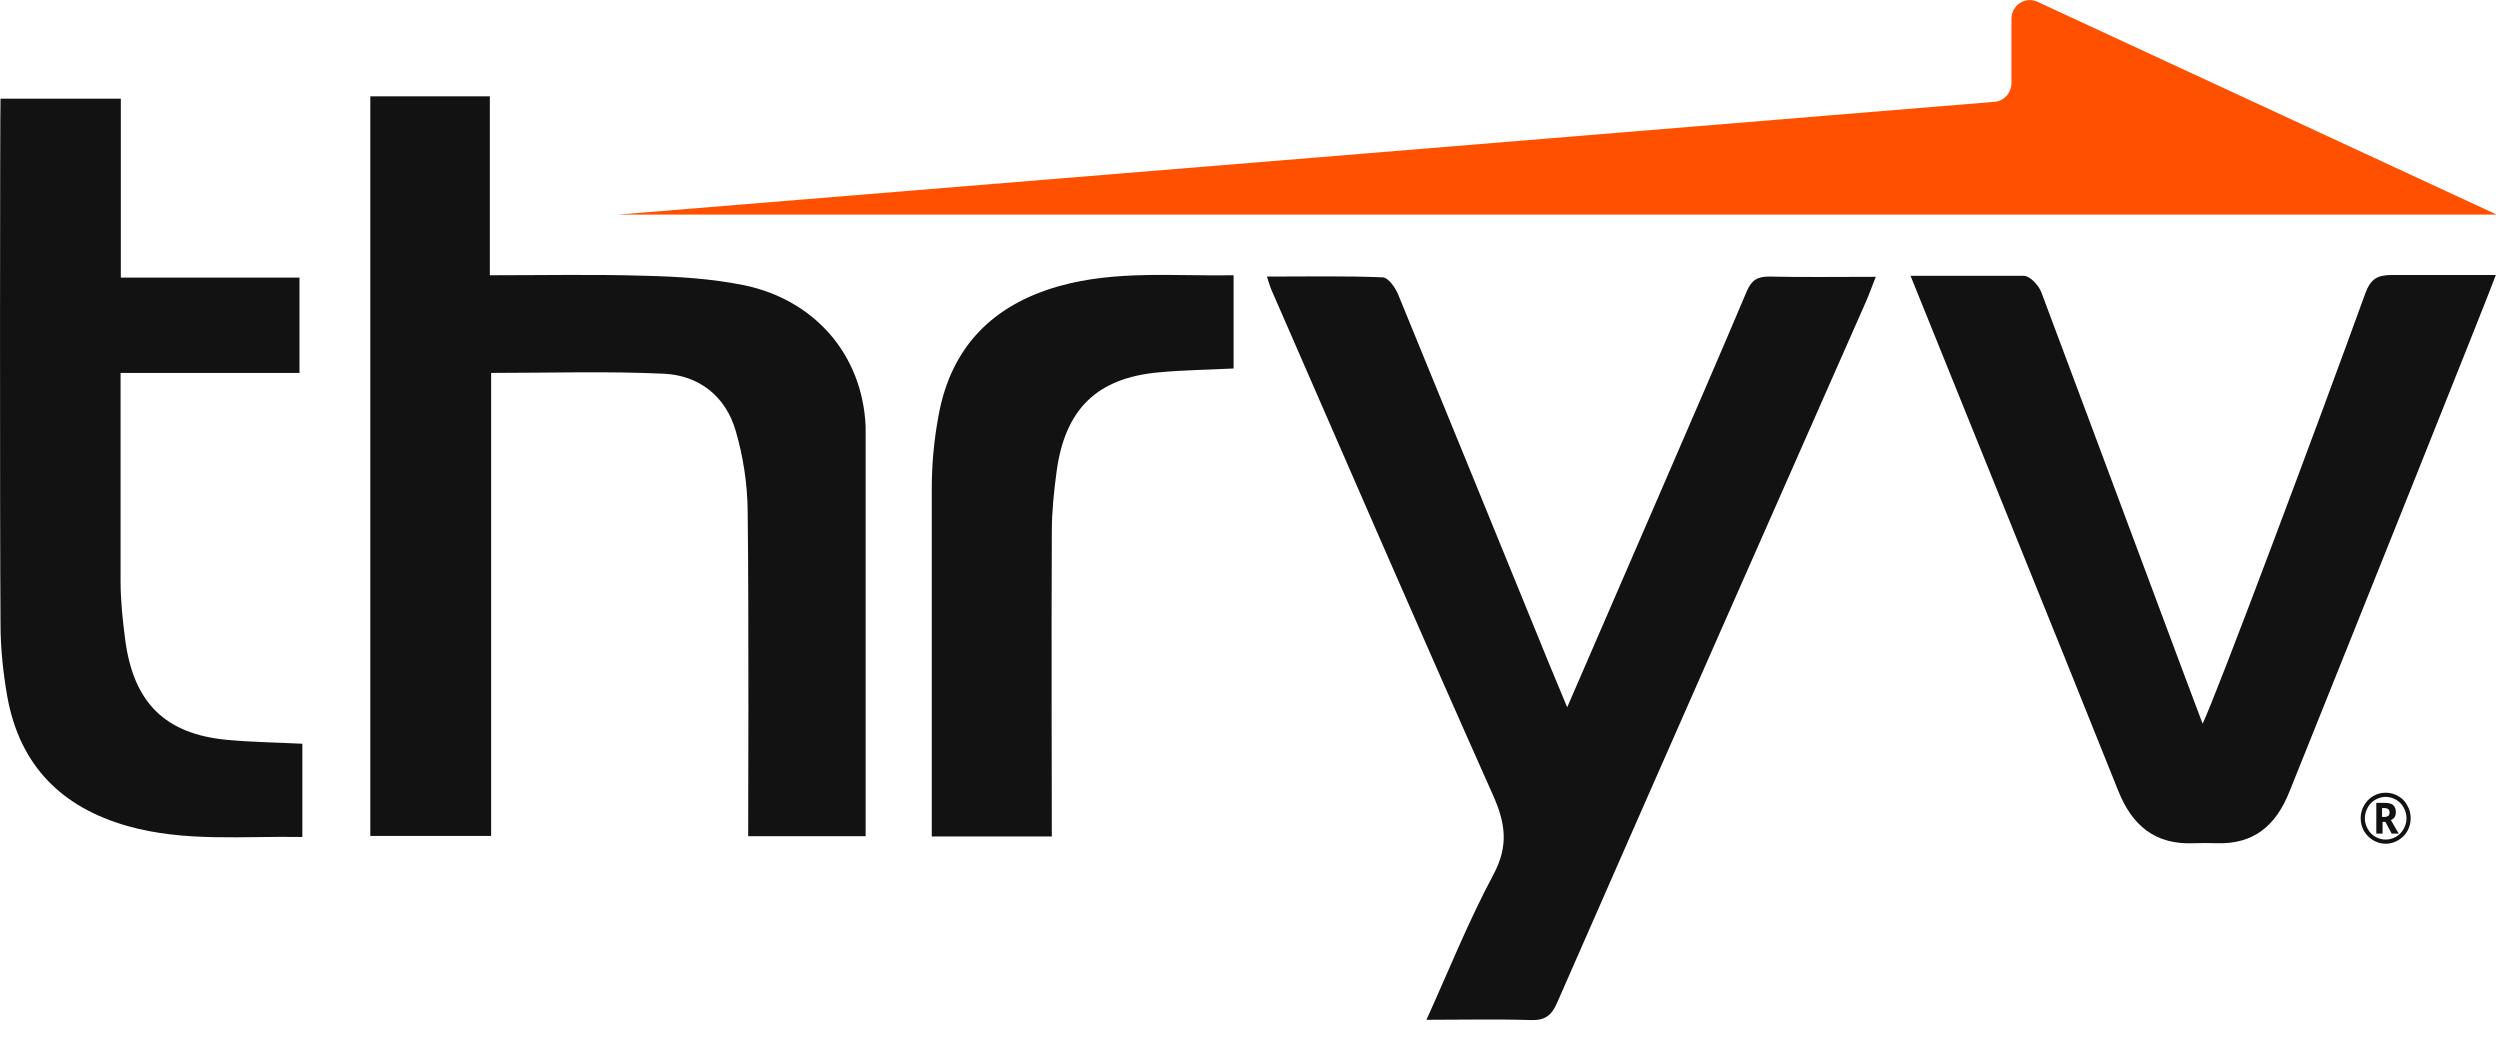 <svg viewBox="0 0 96 40" fill="none" xmlns="http://www.w3.org/2000/svg">
<path fill-rule="evenodd" clip-rule="evenodd" d="M40.39 32.13C40.39 30.76 40.37 24.23 40.39 20.41C40.39 19.65 40.47 18.88 40.57 18.13C40.89 15.72 42.11 14.52 44.48 14.3C45.43 14.21 46.39 14.2 47.37 14.15V10.57C45.1 10.61 42.86 10.37 40.66 10.99C38.15 11.7 36.52 13.3 36.04 15.96C35.87 16.87 35.78 17.81 35.78 18.74V32.12H40.38L40.39 32.13ZM33.24 32.12V16.38C33.12 13.58 31.24 11.5 28.56 10.95C27.32 10.7 26.04 10.62 24.78 10.59C22.82 10.53 20.87 10.57 18.81 10.57V3.7H14.22V32.1H18.86V14.32C21.12 14.32 23.3 14.25 25.48 14.35C26.83 14.41 27.86 15.2 28.25 16.54C28.54 17.53 28.7 18.59 28.71 19.61C28.76 23.46 28.73 31.76 28.73 32.11H33.23L33.24 32.12Z" fill="#121212"></path>
<path fill-rule="evenodd" clip-rule="evenodd" d="M8.72 28.41C6.35 28.19 5.13 26.99 4.81 24.58C4.71 23.83 4.63 23.06 4.63 22.3C4.63 20.8 4.63 17.62 4.63 14.32H11.5V10.66H4.64C4.64 6.96 4.64 3.86 4.64 3.79H0.02C-8.9528e-05 4.05 -0.01 19.75 0.02 23.97C0.02 24.9 0.12 25.83 0.28 26.75C0.76 29.42 2.39 31.01 4.9 31.72C7.09 32.34 9.33 32.1 11.61 32.14V28.56C10.63 28.51 9.68 28.5 8.72 28.41Z" fill="#121212"></path>
<path fill-rule="evenodd" clip-rule="evenodd" d="M73.36 10.59H77.71C77.95 10.59 78.29 10.96 78.39 11.23C80.23 16.13 84.38 27.29 84.58 27.79C85.1 26.72 88.98 16.37 90.83 11.26C91.03 10.72 91.28 10.56 91.84 10.56H95.84C95.76 10.84 90.48 24.02 87.91 30.41C87.39 31.71 86.54 32.42 85.14 32.38C84.83 32.37 84.53 32.37 84.23 32.38C82.76 32.44 81.87 31.71 81.33 30.34C79.32 25.3 74.02 12.23 73.36 10.58" fill="#121212"></path>
<path fill-rule="evenodd" clip-rule="evenodd" d="M54.77 39.16C56.18 39.16 57.47 39.13 58.76 39.17C59.3 39.19 59.57 39.03 59.8 38.49C63.73 29.52 67.69 20.56 71.65 11.59C71.78 11.3 71.88 11 72.03 10.63C70.58 10.63 69.25 10.65 67.93 10.62C67.47 10.62 67.25 10.77 67.07 11.2C66.03 13.66 64.97 16.1 63.91 18.55C62.68 21.38 61.46 24.21 60.18 27.16C59.85 26.35 59.55 25.66 59.27 24.96C57.41 20.41 55.56 15.86 53.69 11.31C53.58 11.04 53.31 10.66 53.1 10.65C51.64 10.59 50.19 10.62 48.65 10.62C48.73 10.86 48.77 11.02 48.84 11.17C51.66 17.63 54.46 24.1 57.33 30.53C57.81 31.61 57.94 32.47 57.35 33.58C56.4 35.35 55.65 37.23 54.78 39.15" fill="#121212"></path>
<path fill-rule="evenodd" clip-rule="evenodd" d="M95.85 8.23L86.55 3.92L78.24 0.07C77.77 -0.15 77.24 0.2 77.24 0.73V3.19C77.24 3.56 76.96 3.88 76.59 3.91L52.47 5.89L23.74 8.24H95.85V8.23Z" fill="#FF5000"></path>
<path fill-rule="evenodd" clip-rule="evenodd" d="M90.65 31.42C90.65 31.25 90.69 31.08 90.78 30.93C90.86 30.78 90.98 30.66 91.13 30.57C91.28 30.48 91.44 30.44 91.61 30.44C91.78 30.44 91.94 30.48 92.09 30.57C92.24 30.65 92.36 30.77 92.44 30.93C92.53 31.08 92.57 31.25 92.57 31.42C92.57 31.59 92.53 31.75 92.45 31.9C92.37 32.05 92.25 32.17 92.1 32.26C91.95 32.35 91.79 32.4 91.61 32.4C91.43 32.4 91.27 32.35 91.12 32.26C90.97 32.17 90.86 32.05 90.77 31.9C90.69 31.75 90.65 31.59 90.65 31.42ZM90.81 31.42C90.81 31.57 90.85 31.7 90.92 31.83C90.99 31.96 91.09 32.06 91.21 32.13C91.33 32.2 91.47 32.24 91.61 32.24C91.75 32.24 91.89 32.2 92.01 32.13C92.13 32.06 92.23 31.96 92.3 31.83C92.37 31.71 92.41 31.57 92.41 31.42C92.41 31.27 92.37 31.14 92.3 31.01C92.23 30.88 92.13 30.78 92.01 30.71C91.89 30.64 91.75 30.6 91.61 30.6C91.47 30.6 91.34 30.64 91.21 30.71C91.09 30.78 90.99 30.88 90.92 31.01C90.85 31.14 90.81 31.28 90.81 31.42ZM92 31.19C92 31.34 91.94 31.44 91.81 31.49L92.11 32.01H91.84L91.6 31.56H91.49V32.01H91.25V30.83H91.58C91.73 30.83 91.84 30.86 91.9 30.92C91.97 30.98 92 31.07 92 31.19ZM91.48 31.37H91.57C91.63 31.37 91.68 31.35 91.71 31.33C91.74 31.3 91.76 31.26 91.76 31.2C91.76 31.14 91.74 31.1 91.71 31.07C91.68 31.05 91.63 31.03 91.56 31.03H91.47V31.37H91.48Z" fill="#121212"></path>
</svg>
